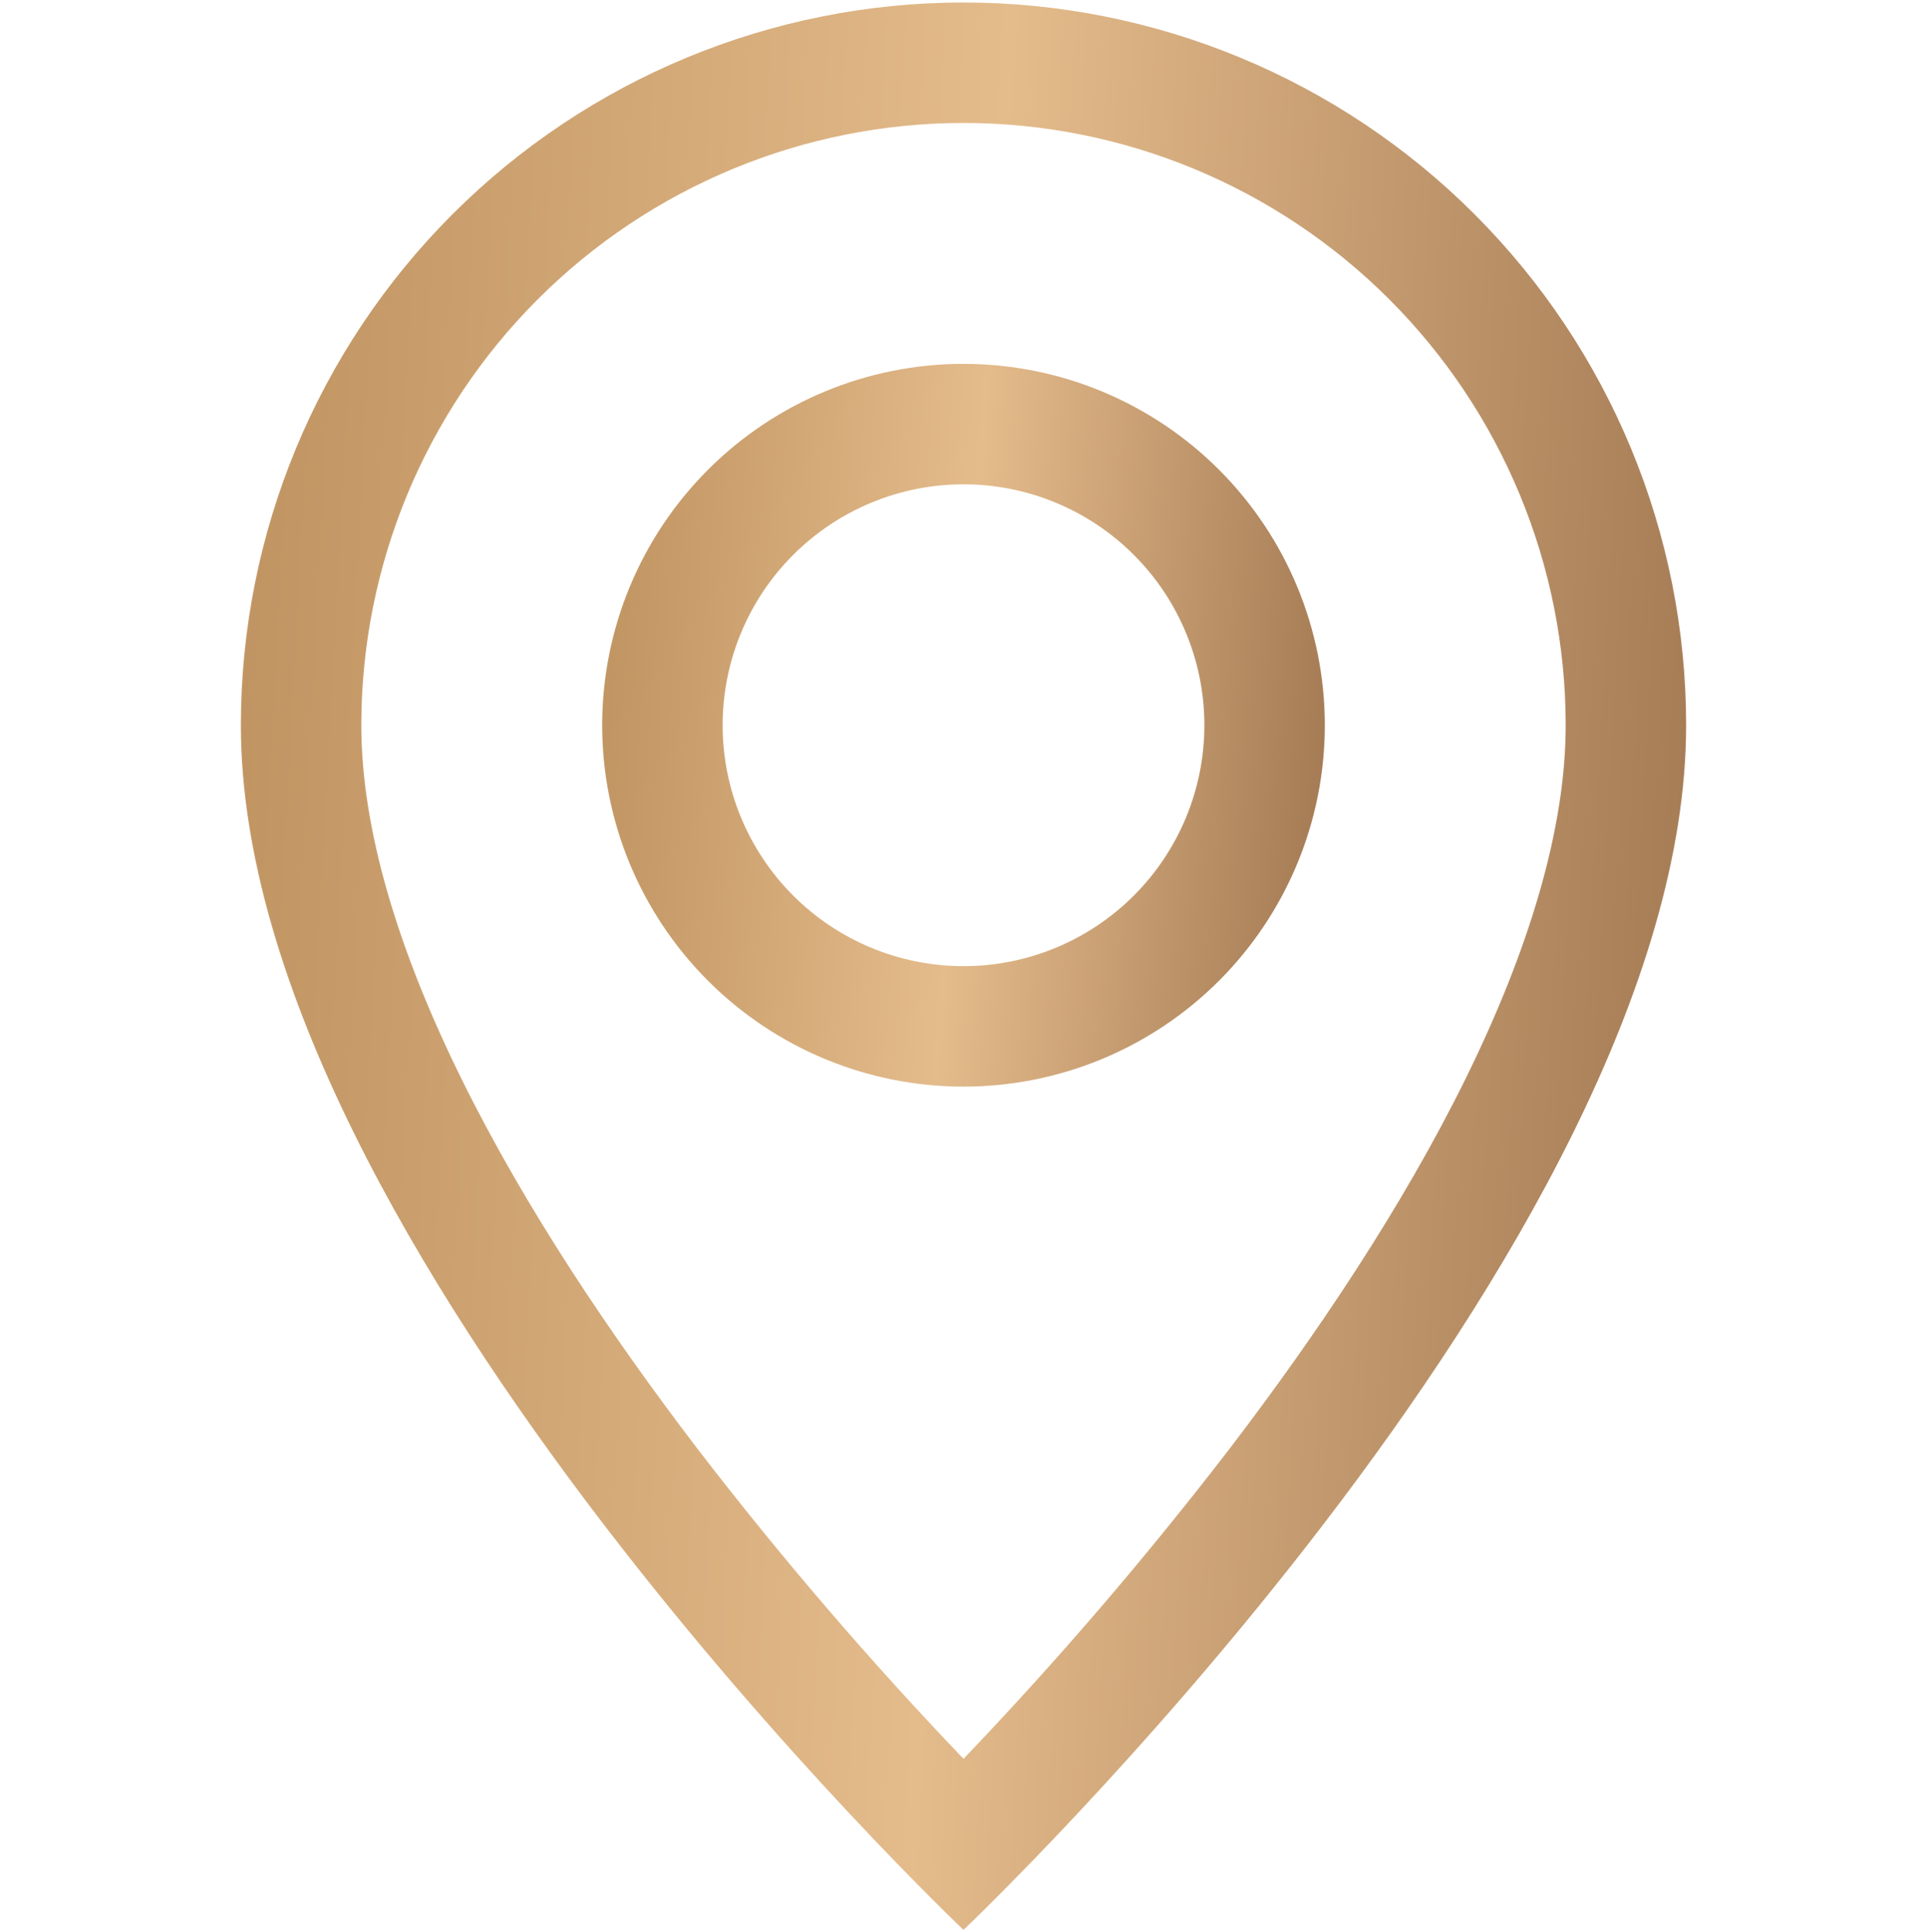 <?xml version="1.0" encoding="UTF-8"?> <svg xmlns="http://www.w3.org/2000/svg" width="385" height="386" viewBox="0 0 385 386" fill="none"><g clip-path="url(#clip0_2035_103)"><path d="M292.744 215.619C280.136 241.173 263.051 266.631 245.582 289.491C229.01 311.041 211.29 331.685 192.5 351.331C173.709 331.685 155.99 311.042 139.418 289.491C121.949 266.631 104.864 241.173 92.256 215.619C79.502 189.8 72.188 165.617 72.188 144.875C72.188 112.966 84.863 82.364 107.426 59.801C129.989 37.238 160.591 24.562 192.5 24.562C224.409 24.562 255.011 37.238 277.574 59.801C300.137 82.364 312.812 112.966 312.812 144.875C312.812 165.617 305.473 189.8 292.744 215.619ZM192.5 385.5C192.5 385.5 336.875 248.681 336.875 144.875C336.875 106.584 321.664 69.862 294.589 42.786C267.513 15.711 230.791 0.5 192.5 0.5C154.209 0.5 117.487 15.711 90.412 42.786C63.336 69.862 48.125 106.584 48.125 144.875C48.125 248.681 192.5 385.5 192.5 385.5Z" fill="url(#paint0_linear_2035_103)"></path><path d="M192.5 192.994C179.736 192.994 167.496 187.923 158.47 178.898C149.445 169.873 144.375 157.632 144.375 144.869C144.375 132.105 149.445 119.864 158.47 110.839C167.496 101.814 179.736 96.744 192.5 96.744C205.264 96.744 217.504 101.814 226.529 110.839C235.555 119.864 240.625 132.105 240.625 144.869C240.625 157.632 235.555 169.873 226.529 178.898C217.504 187.923 205.264 192.994 192.5 192.994ZM192.5 217.056C211.645 217.056 230.006 209.451 243.544 195.913C257.082 182.375 264.687 164.014 264.687 144.869C264.687 125.723 257.082 107.362 243.544 93.824C230.006 80.287 211.645 72.681 192.5 72.681C173.355 72.681 154.994 80.287 141.456 93.824C127.918 107.362 120.312 125.723 120.312 144.869C120.312 164.014 127.918 182.375 141.456 195.913C154.994 209.451 173.355 217.056 192.5 217.056Z" fill="url(#paint1_linear_2035_103)"></path></g><defs><linearGradient id="paint0_linear_2035_103" x1="48.125" y1="-200.619" x2="377.989" y2="-182.776" gradientUnits="userSpaceOnUse"><stop stop-color="#BC905D"></stop><stop offset="0.499" stop-color="#E4BB8B"></stop><stop offset="0.958" stop-color="#A37953"></stop></linearGradient><linearGradient id="paint1_linear_2035_103" x1="120.312" y1="-2.739" x2="284.871" y2="9.13" gradientUnits="userSpaceOnUse"><stop stop-color="#BC905D"></stop><stop offset="0.499" stop-color="#E4BB8B"></stop><stop offset="0.958" stop-color="#A37953"></stop></linearGradient><clipPath id="clip0_2035_103"><rect width="385" height="385" fill="white" transform="translate(0 0.5)"></rect></clipPath></defs></svg> 